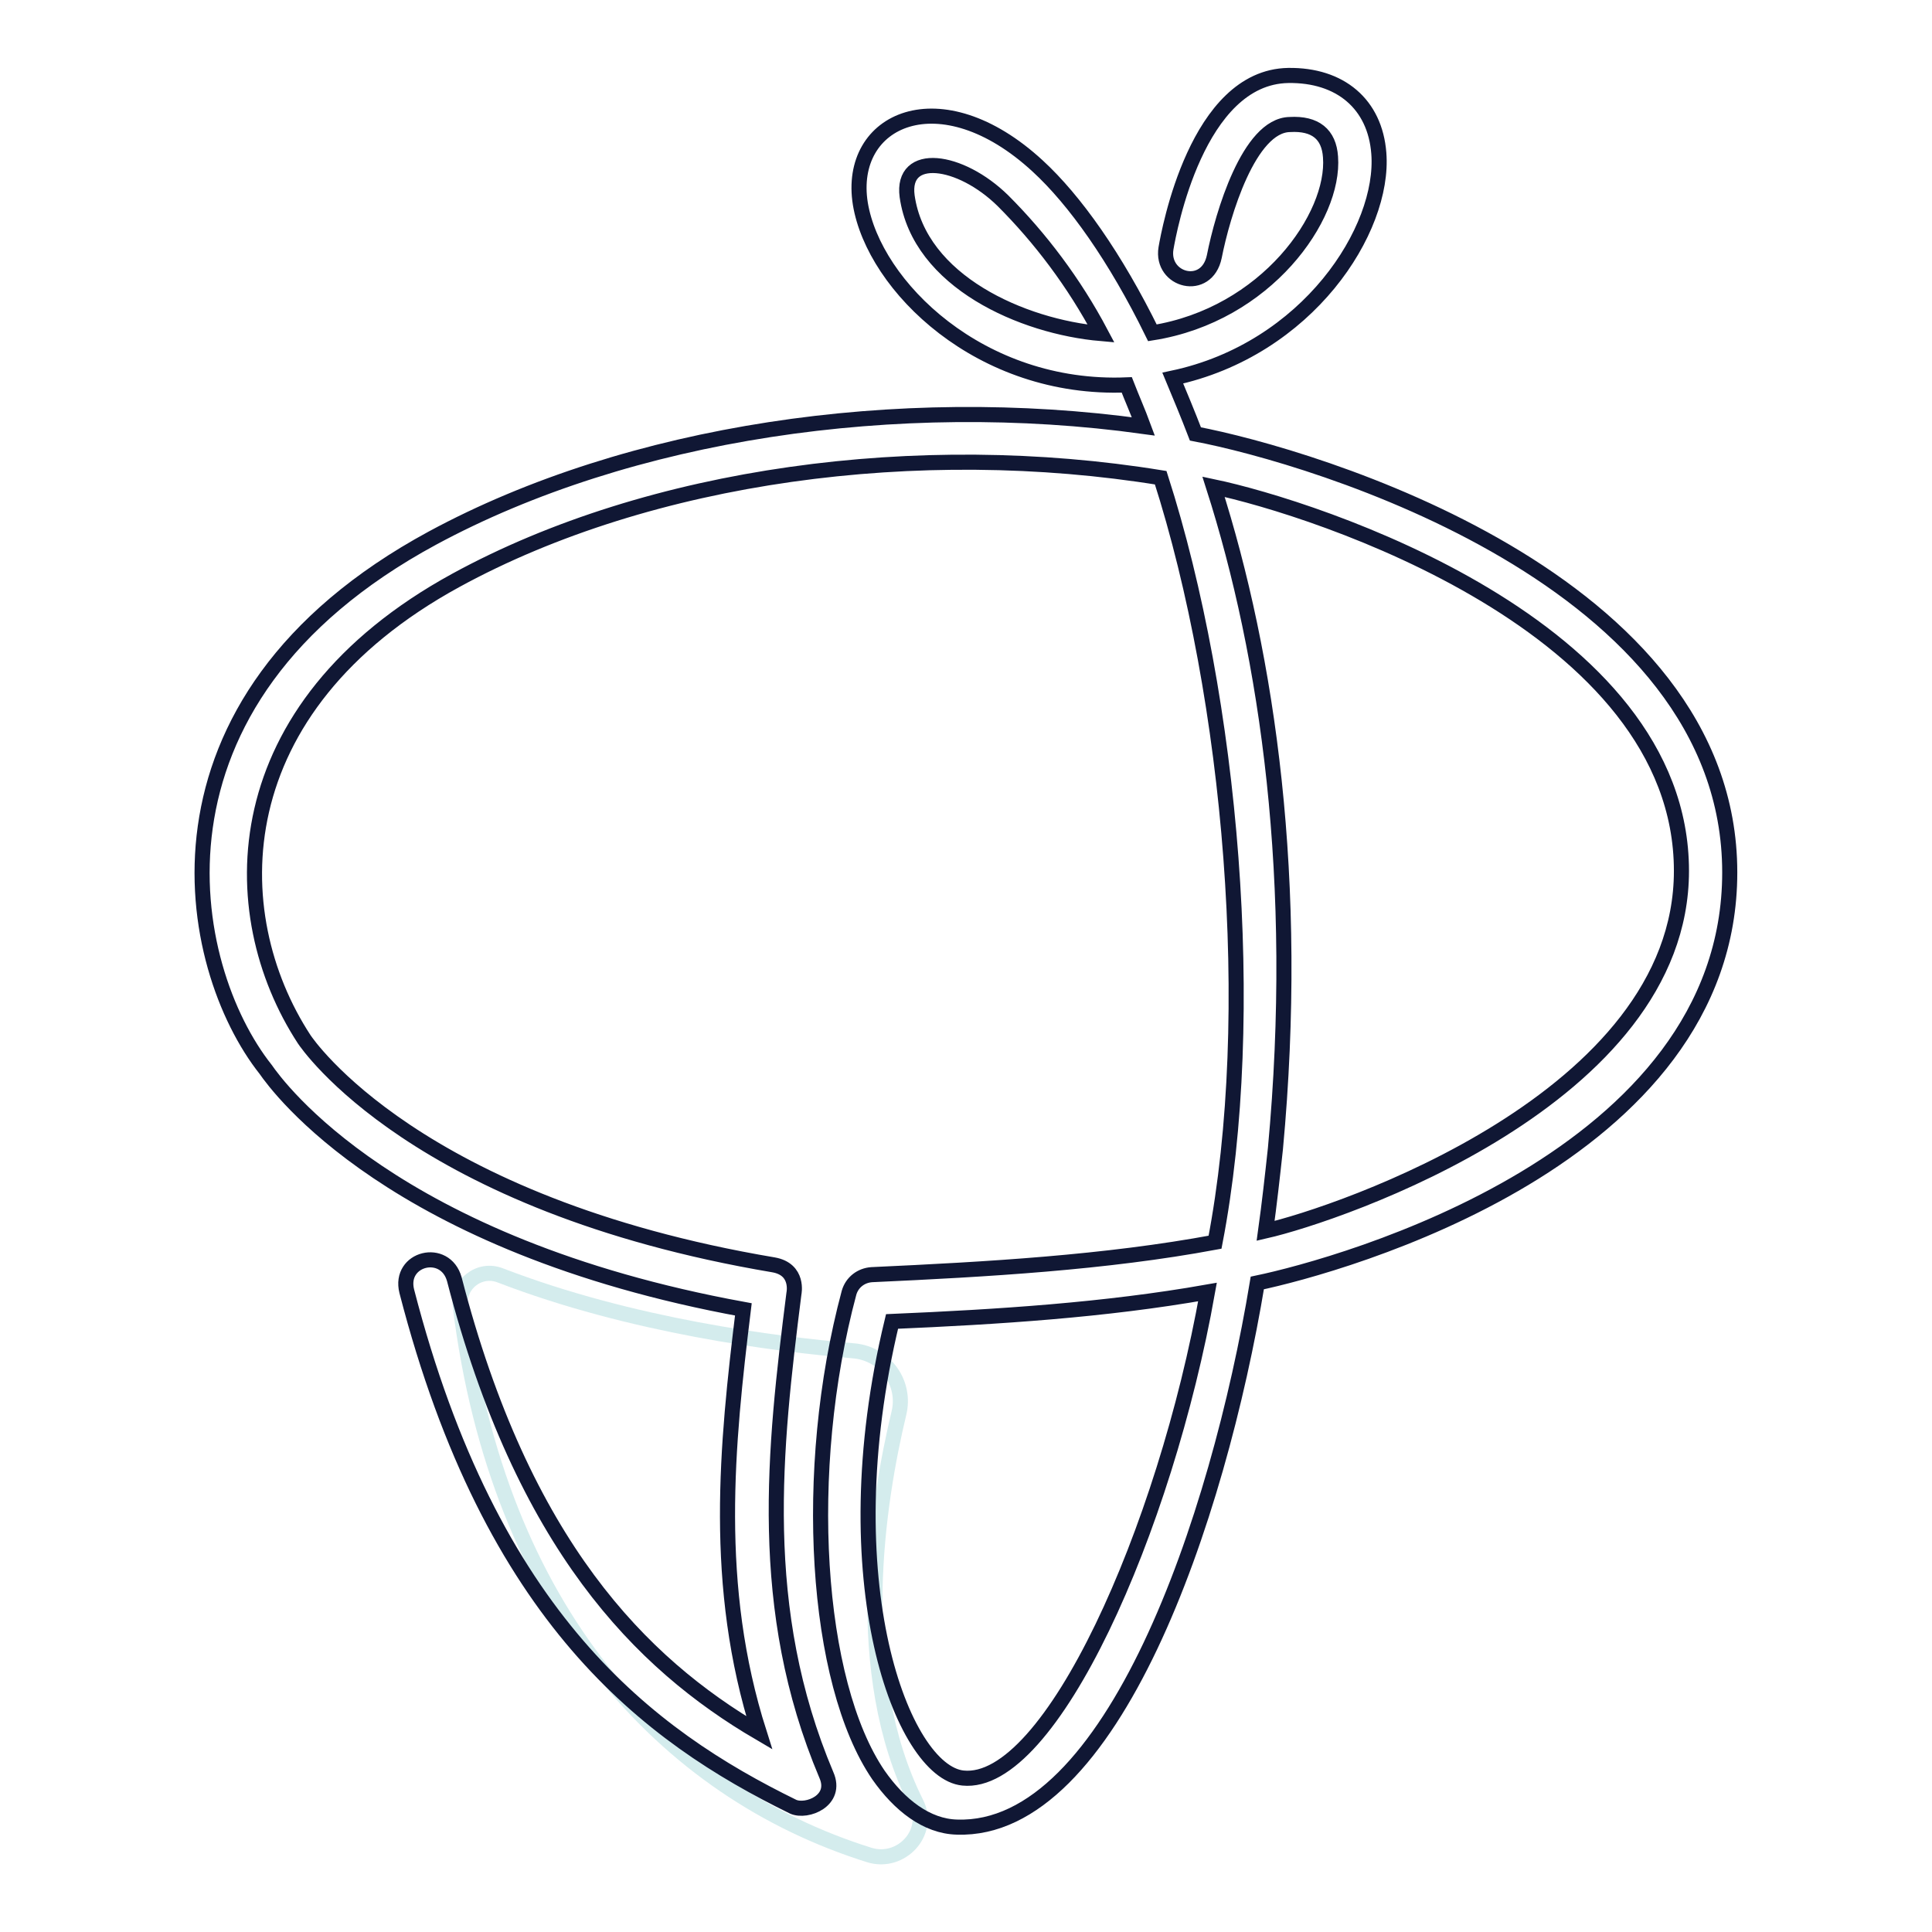 <?xml version="1.0" encoding="utf-8"?>
<!-- Svg Vector Icons : http://www.onlinewebfonts.com/icon -->
<!DOCTYPE svg PUBLIC "-//W3C//DTD SVG 1.1//EN" "http://www.w3.org/Graphics/SVG/1.1/DTD/svg11.dtd">
<svg version="1.1" xmlns="http://www.w3.org/2000/svg" xmlns:xlink="http://www.w3.org/1999/xlink" x="0px" y="0px" viewBox="0 0 256 256" enable-background="new 0 0 256 256" xml:space="preserve">
<g> <path stroke-width="2" fill-opacity="0" stroke="#d4eced"  d="M119.1,187.3c-2.8,11.7-6.4,34.2,2.3,51.6c2,3.9-2,8.2-6.2,6.9C88,237.3,66,213.3,61,173.2 c-0.4-3,2.5-5.3,5.3-4.2c17.4,6.7,36.4,9.1,46.9,10C117.3,179.4,120.1,183.3,119.1,187.3L119.1,187.3z"/> <path stroke-width="2" fill-opacity="0" stroke="#101734"  d="M126.8,242.1c-4-0.1-7.6-2.9-10.4-6.9c-8.4-12.3-10.2-40.4-3.9-63.9c0.4-1.4,1.6-2.3,3-2.4 c15.3-0.7,31-1.6,45.5-4.3c5.8-30.1,2.2-72-7.2-101.3c-32-5.2-67.6-0.5-93.4,13.6c-30.9,16.9-31,44.1-20.1,60.8 c0.4,0.6,14.8,21.9,62.2,29.9c3.4,0.6,2.7,3.8,2.7,3.8c-2.6,20.6-5,41.8,4.3,63.8c1.5,3.4-2.6,5-4.4,4.2 c-19.2-9.4-40-24.9-51.2-68.3c-1.1-4.4,5.1-5.9,6.3-1.6c9.1,35.2,24.7,50.9,40.4,60.1c-6.2-19.5-4.3-38.1-2.1-56.1 c-46.5-8.5-61.7-29.5-63.3-31.8c-10.7-13.5-18-48.7,22.1-70.4c26.1-14.1,61.7-19.3,94.2-14.8c-0.7-1.9-1.5-3.7-2.2-5.5 c-19.4,0.8-33.5-13.1-35.3-24c-1.8-11.2,10.6-16.9,23.5-5c4.9,4.5,10.3,12.1,15.2,22.1c15.1-2.4,24.2-15.4,23.6-23.3 c-0.2-3-2-4.5-5.4-4.3c-5.4,0.1-8.9,11.9-10,17.5c-1,4.8-7.1,3.2-6.4-1.1c0.4-2.3,4.1-22.7,16.2-22.9c6.9-0.1,11.5,3.8,12,10.3 c0.8,10.1-9.4,26-27.3,29.8c1,2.4,2,4.8,3,7.4c15.3,2.9,70.8,19.2,70.8,58.1c0,37.9-51.6,52.1-62.6,54.4 C161.4,201.4,147.3,242.8,126.8,242.1z M118.2,175.1c-8.3,34.4,1.4,59.7,9.4,60.5c11.6,1.2,26.8-32.9,32.4-64.4 C146.4,173.6,132.2,174.5,118.2,175.1z M160.8,64.5c7.2,22.5,11.5,52.3,8.2,87.7c-0.4,3.7-0.8,7.3-1.3,10.9 c9.6-2.2,55.1-17.5,55.1-47.7C222.8,82.9,174.1,67.3,160.8,64.5L160.8,64.5z M120.2,26c1.6,11.3,15.3,17.3,25.7,18.2 c-3.6-6.8-8.1-12.7-13-17.6C127.2,21,119.4,20,120.2,26z"/></g>
</svg>